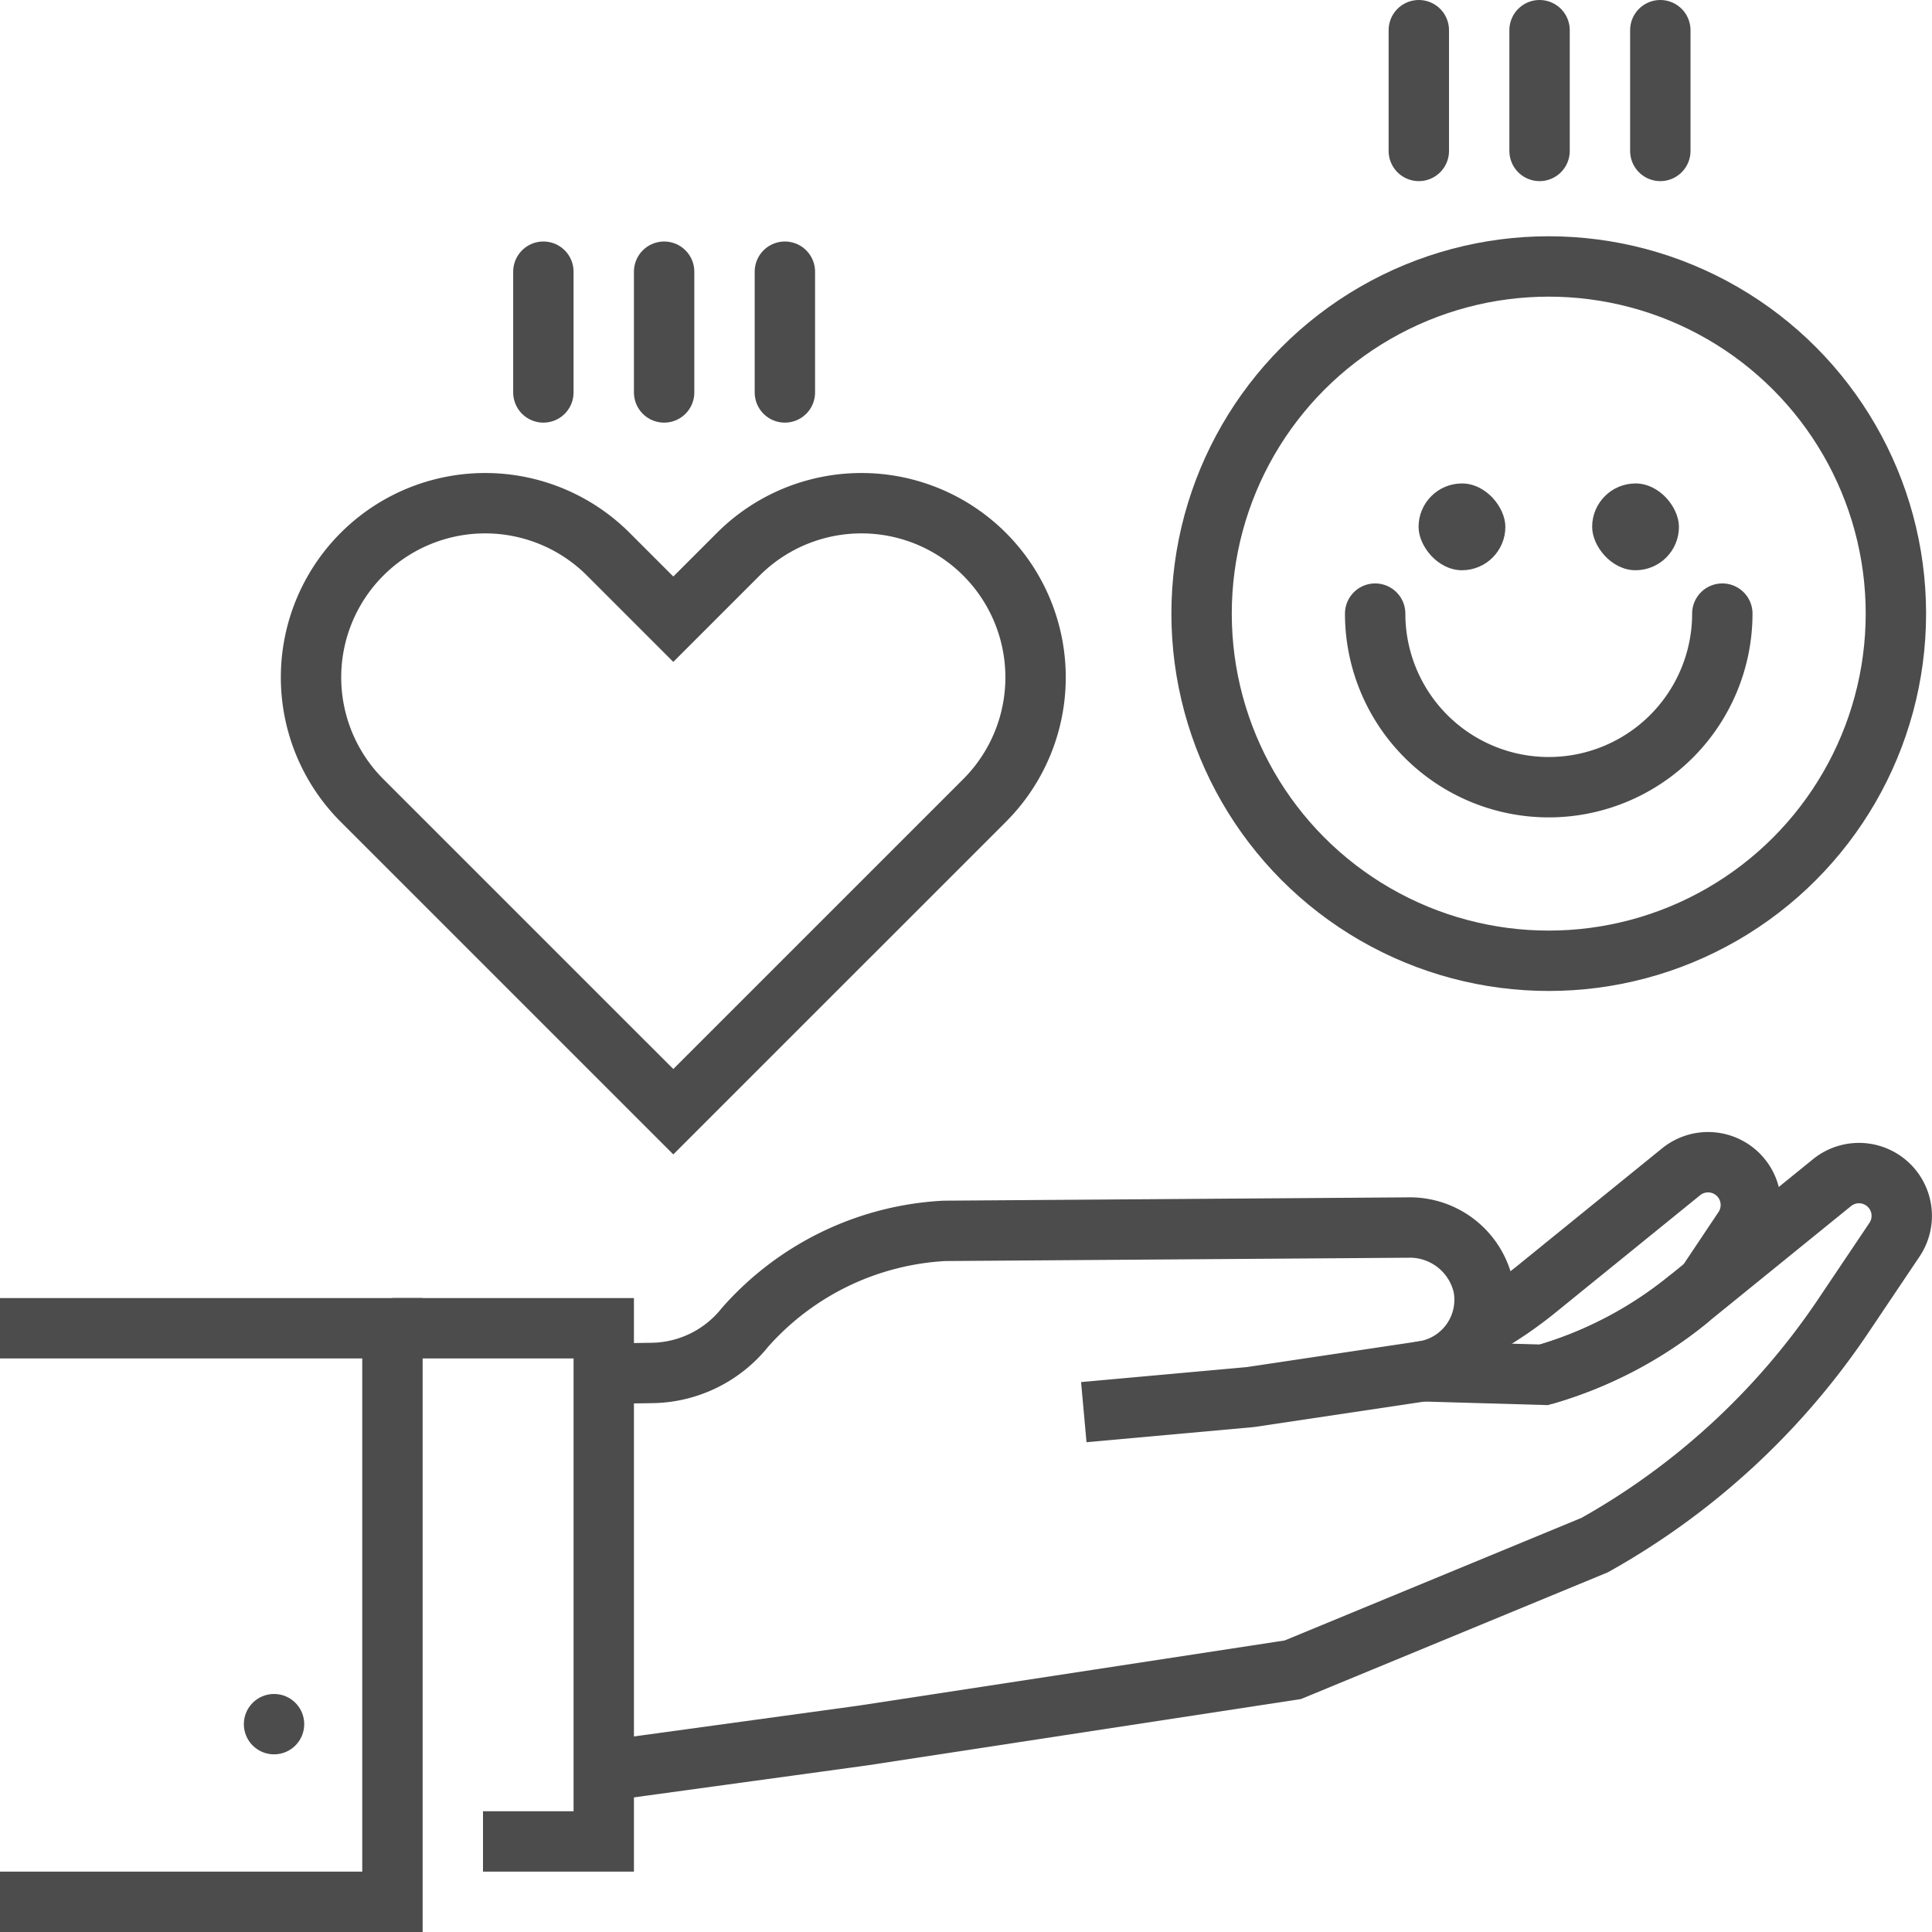 <svg xmlns="http://www.w3.org/2000/svg" viewBox="0 0 64 64">
  <defs>
    <style>
      .cls-1, .cls-2 {
        fill: none;
        stroke: #4c4c4c;
        stroke-miterlimit: 10;
        stroke-width: 2px;
      }

      .cls-2 {
        stroke-linecap: round;
      }

      .cls-3 {
        fill: #4c4c4c;
      }
    </style>
  </defs>
  <title>Sq 3411, retail, hospitality, hand, catch, smile, heart</title>
  <g id="icons">
    <g>
      <g>
        <g>
          <path class="cls-1" d="M19.863,45.507l1.739-.026a4.01,4.01,0,0,0,3.075-1.508,9.48,9.48,0,0,1,6.605-3.199L46.628,40.664a2.495,2.495,0,0,1,2.506,1.936,2.394,2.394,0,0,1-2.007,2.826l-5.708.854-5.517.499"/>
          <path class="cls-1" d="M19.696,58.71l8.903-1.221,14.227-2.176,9.998-4.129a24.093,24.093,0,0,0,8.182-7.511l1.752-2.607a1.417,1.417,0,0,0-2.074-1.886l-4.781,3.879a13.458,13.458,0,0,1-4.758,2.482"/>
        </g>
        <path class="cls-2" d="M55.905,43.06a13.458,13.458,0,0,1-4.758,2.482l-4.02-.116"/>
      </g>
      <polyline class="cls-1" points="0 44 13 44 13 63 0 63"/>
      <polyline class="cls-1" points="13 44 20 44 20 61 16 61"/>
      <circle class="cls-3" cx="9.078" cy="57.115" r="1"/>
      <path class="cls-1" d="M56.47,42.635l1.289-1.929a1.417,1.417,0,0,0-2.074-1.886l-4.781,3.879A13.457,13.457,0,0,1,49.171,43.894"/>
    </g>
    <path class="cls-1" d="M24.457,18.359l-2.153,2.153-2.153-2.153a5.768,5.768,0,0,0-8.158,0l-0.0 0a5.768,5.768,0,0,0,0,8.158L22.304,36.827,32.615,26.517a5.768,5.768,0,0,0,0-8.158h0A5.768,5.768,0,0,0,24.457,18.359Z"/>
    <circle class="cls-1" cx="51.304" cy="20.327" r="11.5"/>
    <rect class="cls-3" x="46.992" y="16.015" width="2.875" height="2.875" rx="1.438"/>
    <rect class="cls-3" x="52.742" y="16.015" width="2.875" height="2.875" rx="1.438"/>
    <path class="cls-2" d="M57.054,20.327a5.75,5.75,0,1,1-11.5,0"/>
    <line class="cls-2" x1="18" y1="9" x2="18" y2="13"/>
    <line class="cls-2" x1="22" y1="9" x2="22" y2="13"/>
    <line class="cls-2" x1="26" y1="9" x2="26" y2="13"/>
    <line class="cls-2" x1="47" y1="1" x2="47" y2="5"/>
    <line class="cls-2" x1="51" y1="1" x2="51" y2="5"/>
    <line class="cls-2" x1="55" y1="1" x2="55" y2="5"/>
  </g>
</svg>
